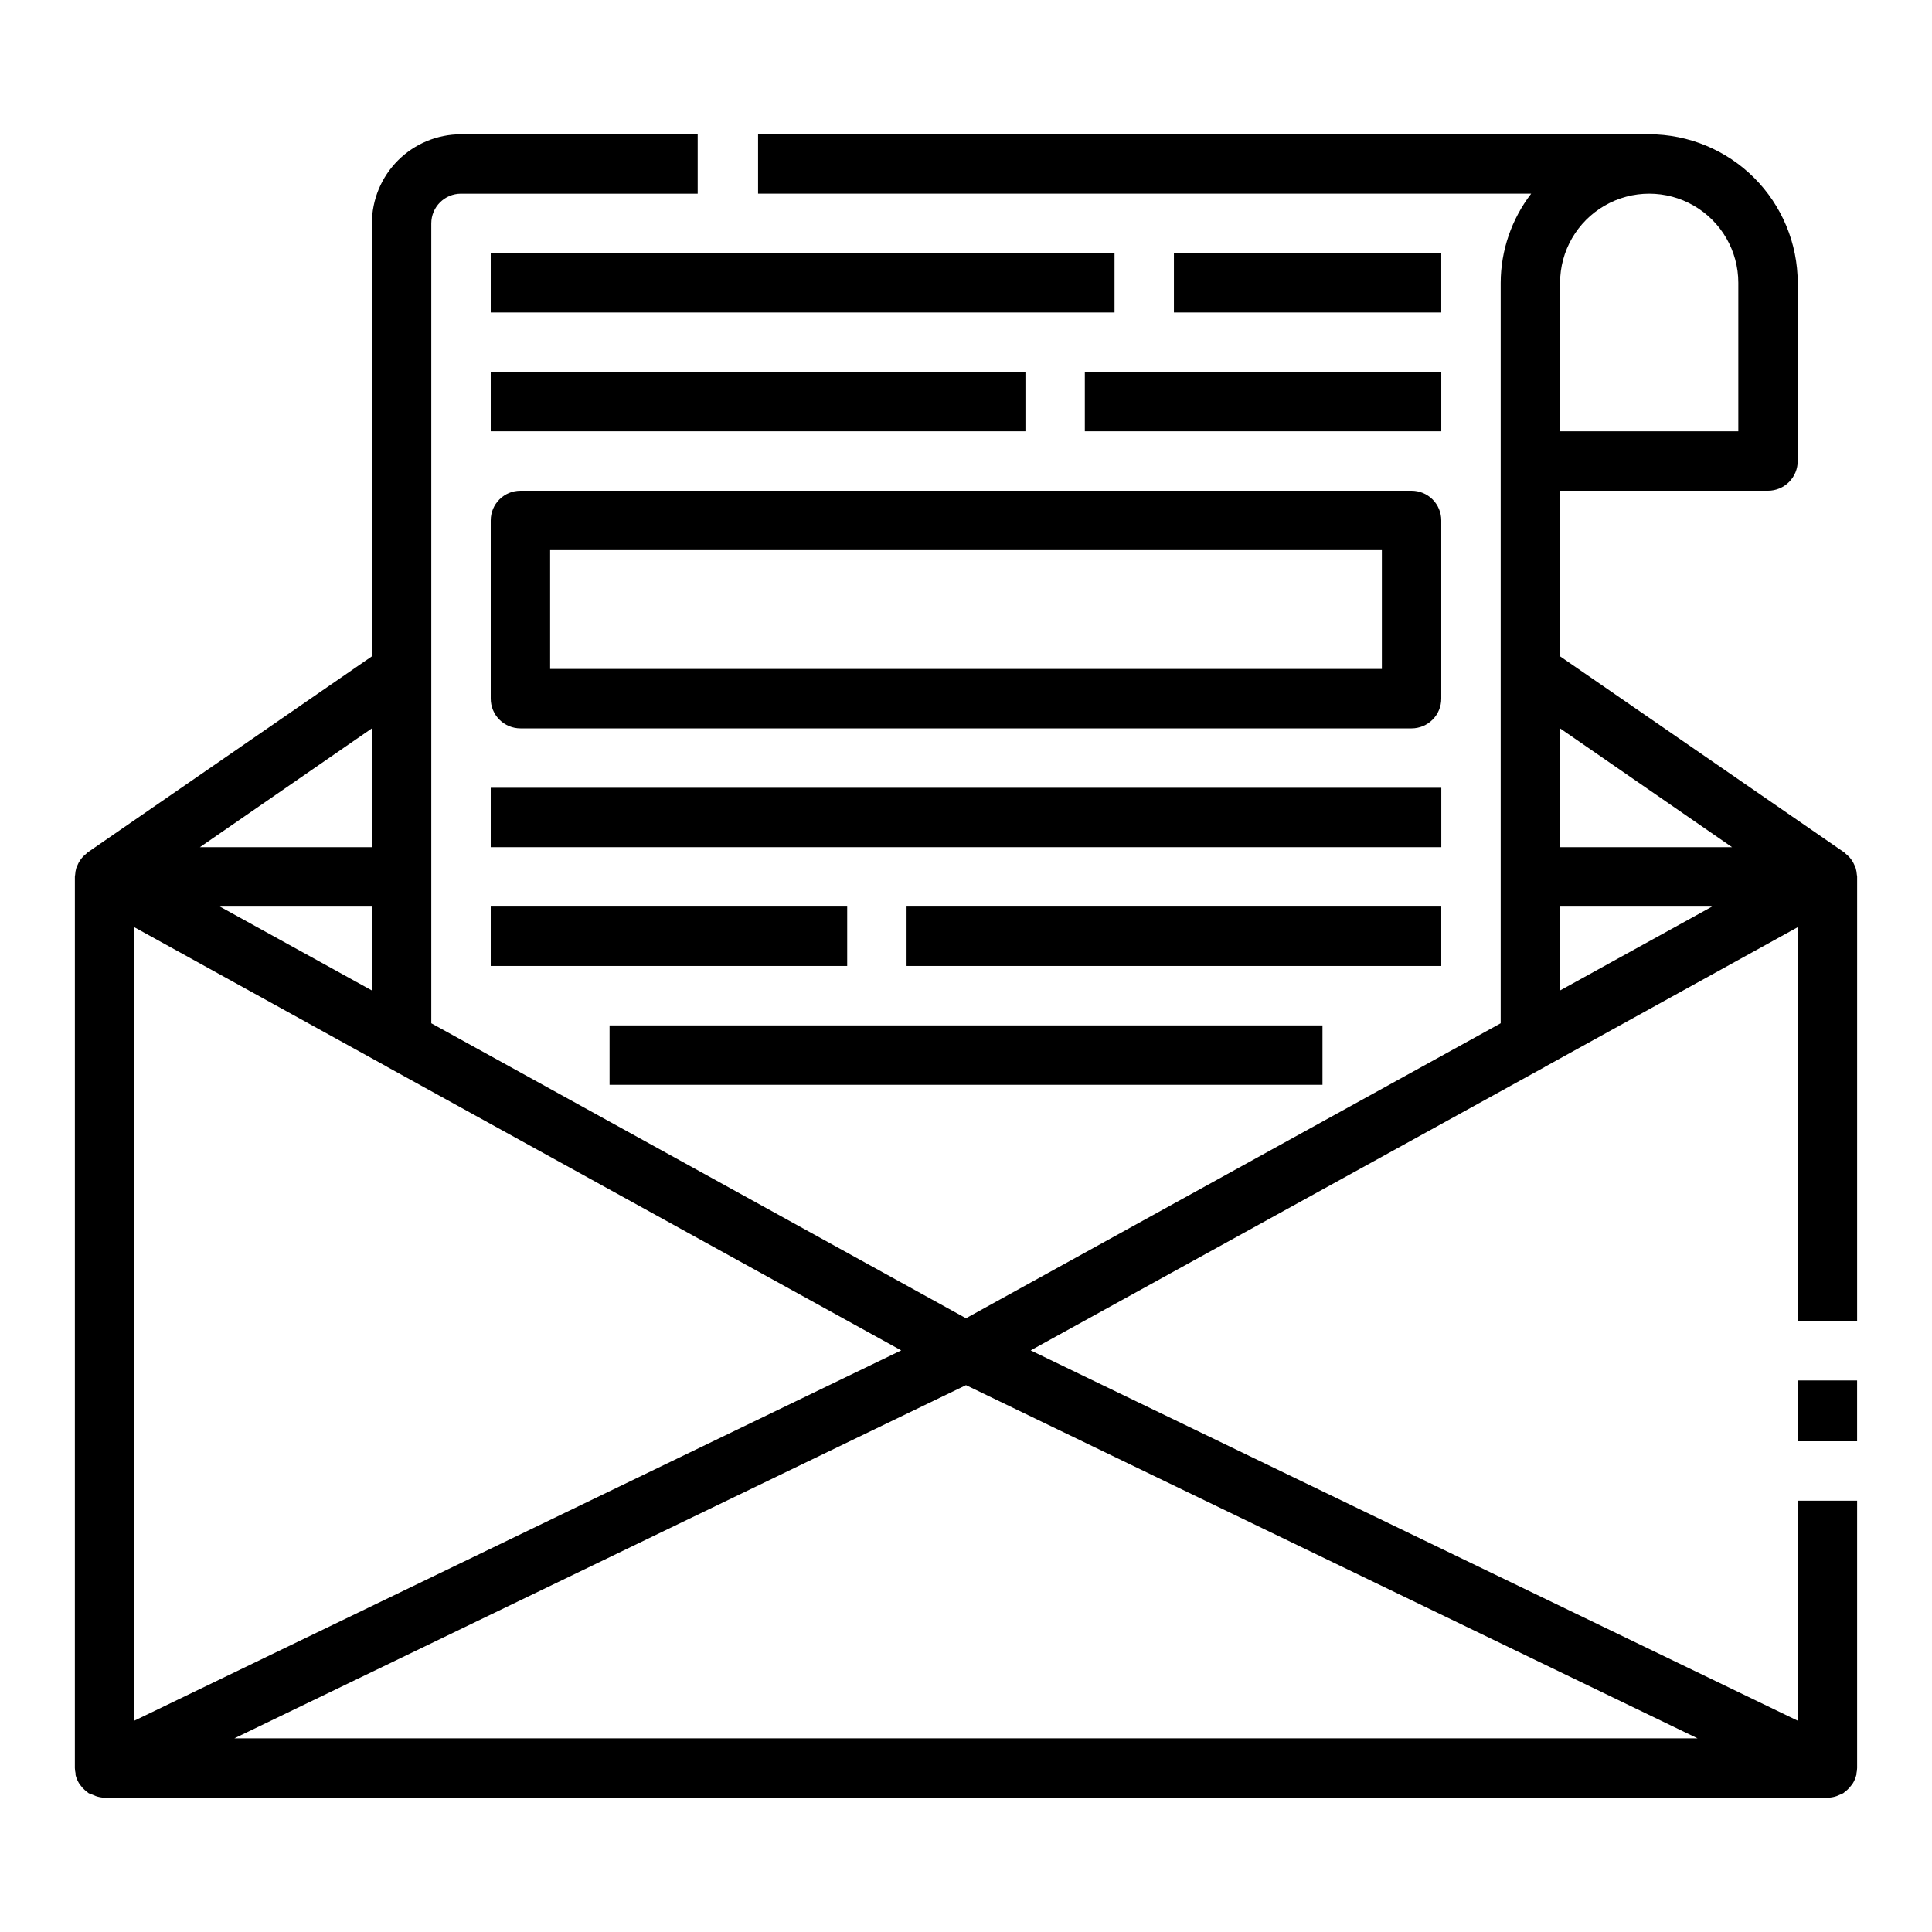 <?xml version="1.0" encoding="UTF-8"?>
<!-- The Best Svg Icon site in the world: iconSvg.co, Visit us! https://iconsvg.co -->
<svg fill="#000000" width="800px" height="800px" version="1.1" viewBox="144 144 512 512" xmlns="http://www.w3.org/2000/svg">
 <g>
  <path d="m620.41 509.83h15.742v16.121h-15.742z"/>
  <path d="m636.09 375.82c-0.043-0.602-0.148-1.195-0.316-1.773-0.078-0.234-0.188-0.457-0.285-0.684-0.195-0.473-0.438-0.926-0.723-1.355-0.148-0.223-0.309-0.438-0.48-0.645-0.344-0.398-0.727-0.766-1.141-1.094-0.141-0.109-0.234-0.262-0.387-0.363l-75.32-51.969v-43.887h55.105c2.09 0 4.09-0.832 5.566-2.305 1.477-1.477 2.305-3.481 2.305-5.566v-47.234c-0.012-10.434-4.164-20.438-11.539-27.816-7.379-7.379-17.387-11.531-27.82-11.543h-236.16v15.742h204.88c-5.211 6.773-8.051 15.074-8.078 23.617v196.23l-141.7 78.176-141.7-78.176v-211.97c0-4.348 3.527-7.875 7.875-7.875h62.723v-15.742h-62.723c-6.266 0-12.273 2.488-16.699 6.918-4.43 4.426-6.918 10.434-6.918 16.699v114.73l-75.32 51.957c-0.148 0.102-0.242 0.25-0.387 0.363v-0.004c-0.414 0.324-0.793 0.691-1.133 1.094-0.176 0.203-0.34 0.422-0.488 0.645-0.285 0.426-0.527 0.879-0.715 1.355-0.109 0.227-0.207 0.457-0.293 0.691-0.168 0.574-0.273 1.168-0.305 1.766 0 0.164-0.07 0.324-0.07 0.488l-0.004 236.25c0.02 0.477 0.078 0.953 0.184 1.418v0.34 0.086c0.191 0.773 0.5 1.512 0.914 2.195 0.117 0.188 0.262 0.348 0.387 0.527h-0.004c0.332 0.465 0.715 0.895 1.145 1.273 0.191 0.176 0.391 0.34 0.605 0.488 0.129 0.121 0.266 0.234 0.41 0.34 0.348 0.168 0.707 0.305 1.078 0.418 0.254 0.125 0.52 0.238 0.785 0.336 0.758 0.273 1.555 0.426 2.363 0.449h456.58c0.82-0.008 1.637-0.148 2.414-0.418 0.27-0.098 0.531-0.211 0.789-0.336 0.344-0.125 0.676-0.277 1-0.449 0.141-0.105 0.277-0.219 0.406-0.34 0.215-0.148 0.418-0.312 0.609-0.488 0.426-0.379 0.809-0.809 1.141-1.273 0.125-0.18 0.27-0.34 0.387-0.527 0.414-0.684 0.719-1.422 0.91-2.195l0.039-0.086v-0.34c0.102-0.465 0.16-0.941 0.176-1.418v-70.848h-15.746v58.309l-203.27-98.133 136.23-75.109 0.117-0.086 66.926-36.957v104.37h15.742l0.004-117.78c0-0.168-0.062-0.324-0.07-0.488zm-33.07-7.305h-45.582v-31.488zm-45.582-149.57c0-8.438 4.504-16.234 11.809-20.453 7.309-4.219 16.309-4.219 23.617 0 7.309 4.219 11.809 12.016 11.809 20.453v39.359h-47.234zm0 165.31h40.281l-40.281 22.223zm-310.95 42.391 0.117 0.086 136.23 75.137-203.25 98.137v-210.29zm-44.215-42.391h40.281v22.223zm40.281-47.23v31.488h-45.578zm-36.434 267.65 193.88-93.598 193.87 93.598z"/>
  <path d="m274.05 211.07h165.31v15.742h-165.31z"/>
  <path d="m274.05 242.56h141.7v15.742h-141.7z"/>
  <path d="m384.25 384.25h141.7v15.742h-141.7z"/>
  <path d="m274.05 352.77h251.91v15.742h-251.91z"/>
  <path d="m455.1 211.07h70.848v15.742h-70.848z"/>
  <path d="m431.49 242.56h94.465v15.742h-94.465z"/>
  <path d="m274.05 384.25h94.465v15.742h-94.465z"/>
  <path d="m525.95 281.92c0-2.086-0.828-4.09-2.305-5.566-1.477-1.477-3.477-2.305-5.566-2.305h-236.16c-4.348 0-7.871 3.523-7.871 7.871v47.23c0 2.09 0.828 4.094 2.305 5.566 1.477 1.477 3.481 2.309 5.566 2.309h236.16c2.09 0 4.09-0.832 5.566-2.309 1.477-1.473 2.305-3.477 2.305-5.566zm-15.742 39.359h-220.42v-31.488h220.42z"/>
  <path d="m305.54 415.74h188.93v15.742h-188.93z"/>
 </g>
</svg>